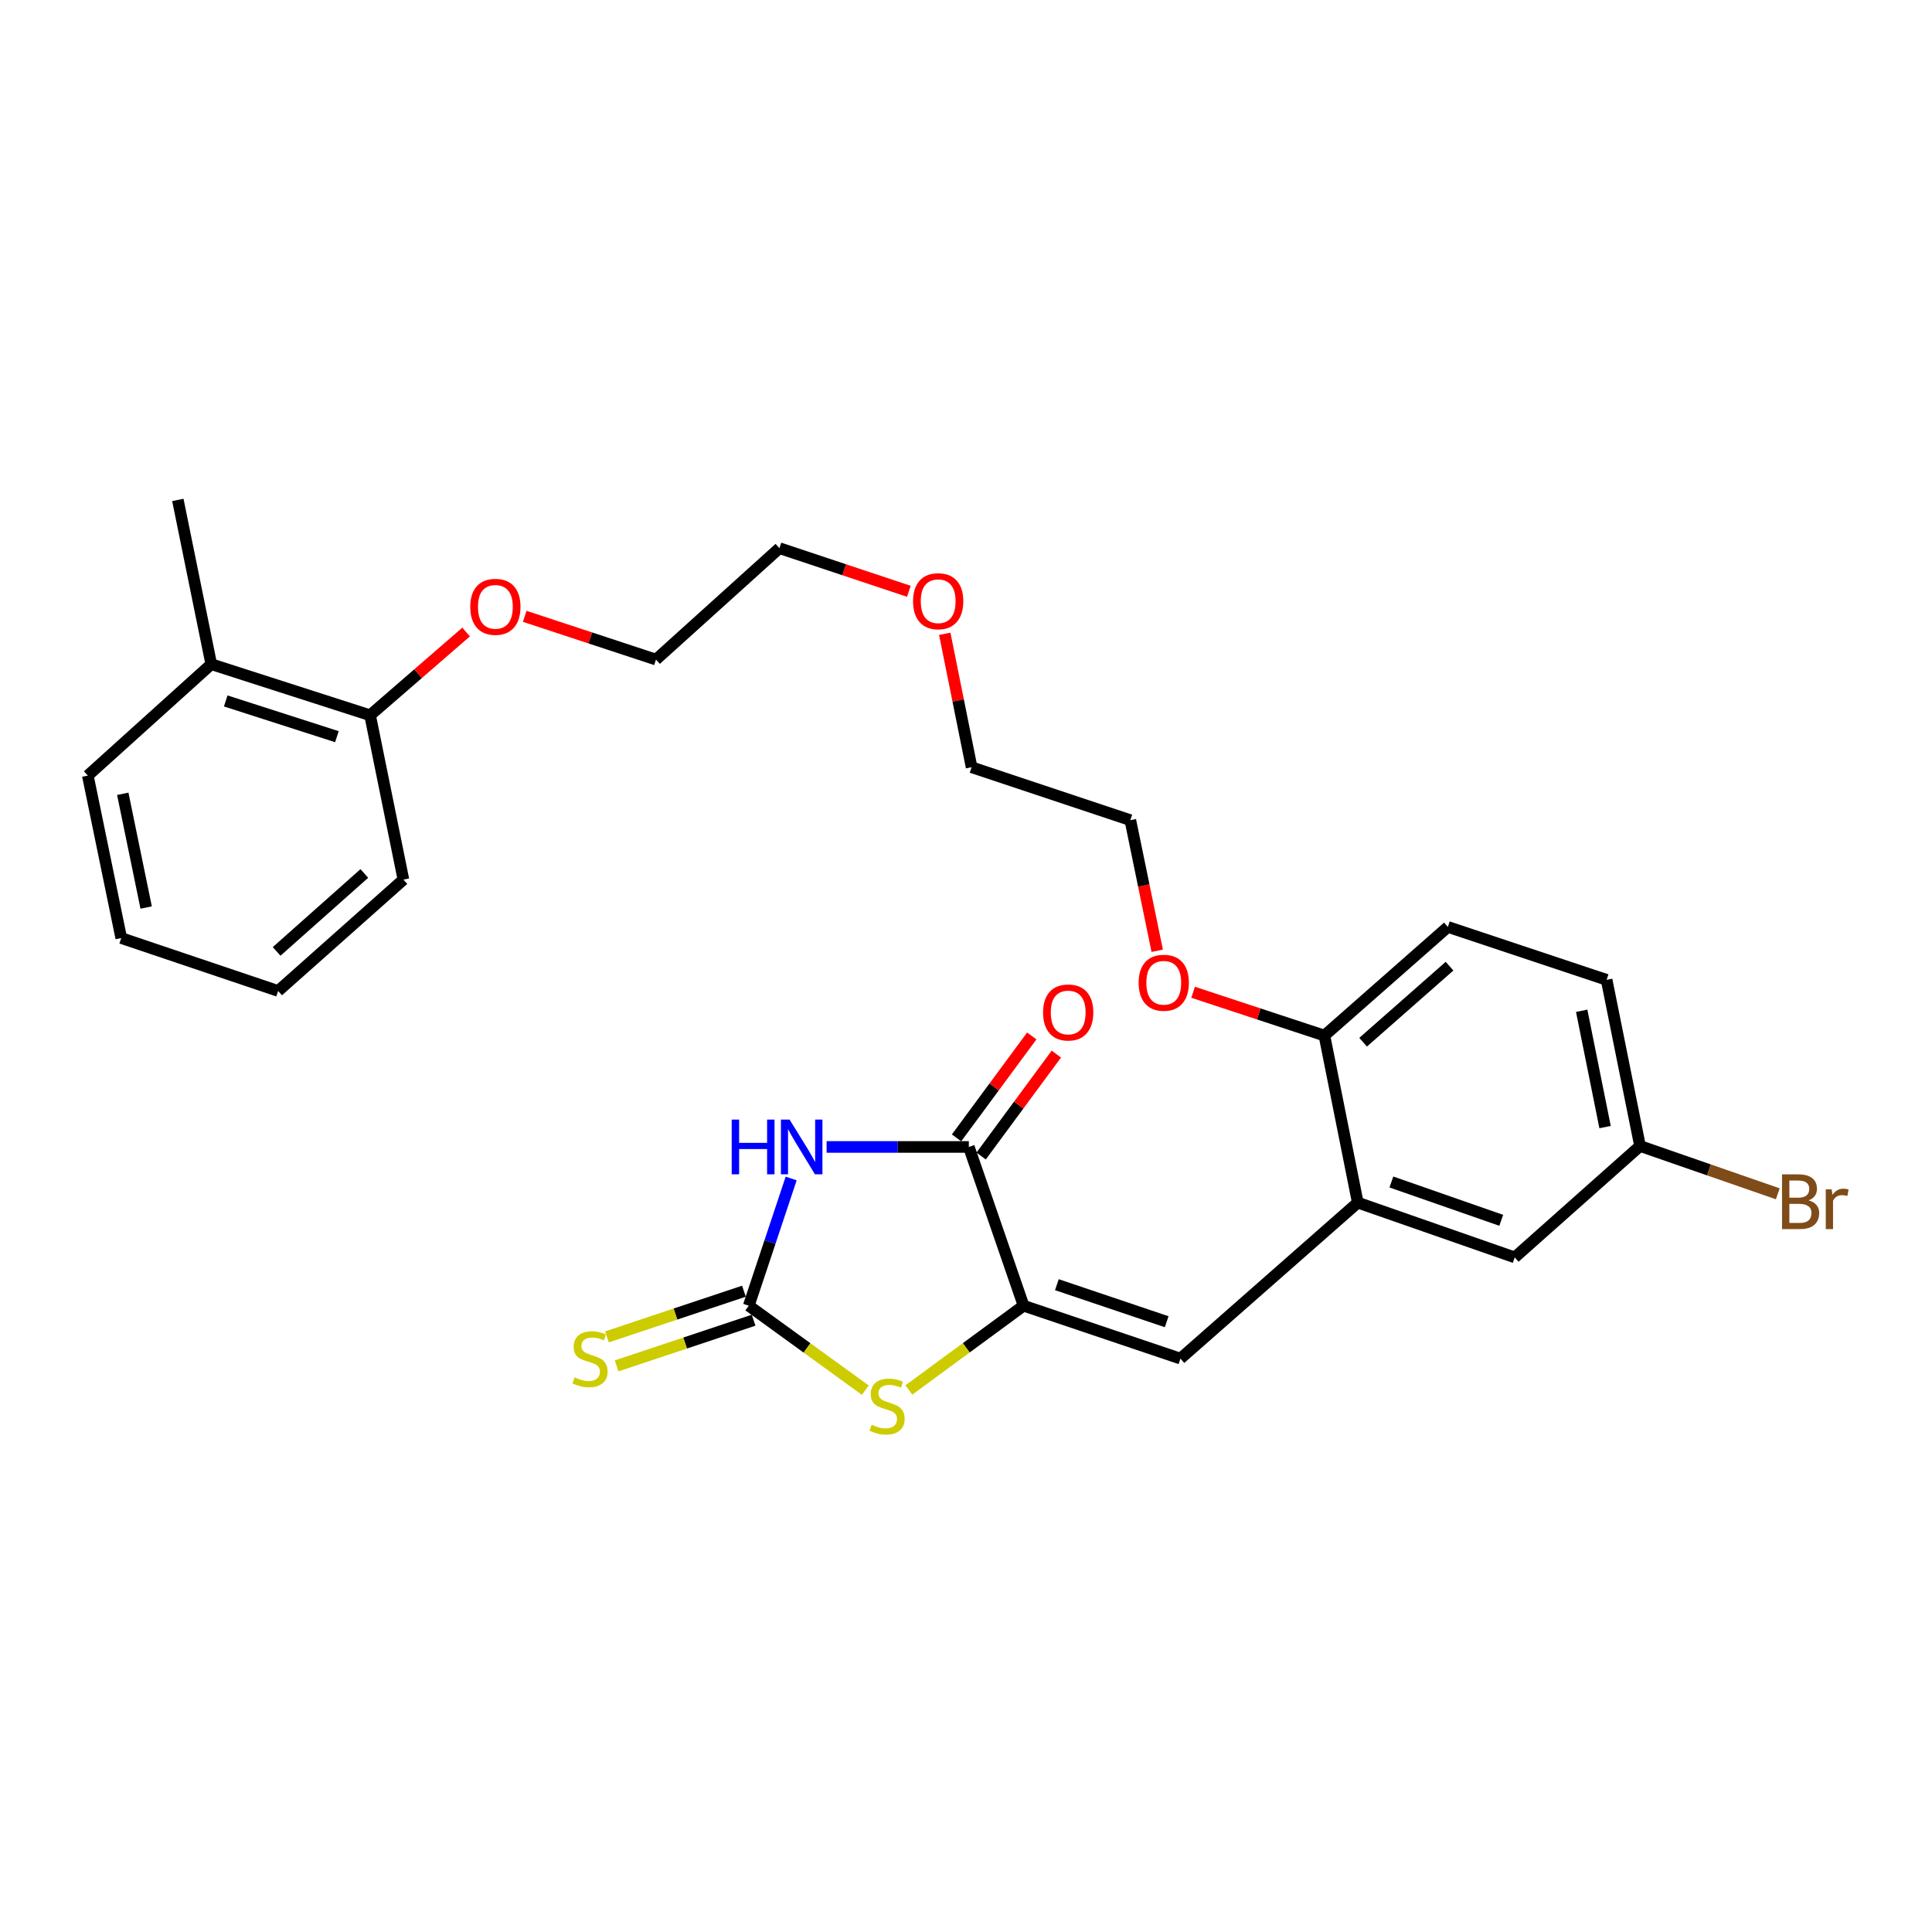<?xml version='1.0' encoding='iso-8859-1'?>
<svg version='1.1' baseProfile='full'
              xmlns='http://www.w3.org/2000/svg'
                      xmlns:rdkit='http://www.rdkit.org/xml'
                      xmlns:xlink='http://www.w3.org/1999/xlink'
                  xml:space='preserve'
width='1000px' height='1000px' viewBox='0 0 1000 1000'>
<!-- END OF HEADER -->
<rect style='opacity:1.0;fill:#FFFFFF;stroke:none' width='1000' height='1000' x='0' y='0'> </rect>
<path class='bond-0' d='M 409.505,609.985 L 398.532,642.907' style='fill:none;fill-rule:evenodd;stroke:#0000FF;stroke-width:6px;stroke-linecap:butt;stroke-linejoin:miter;stroke-opacity:1' />
<path class='bond-0' d='M 398.532,642.907 L 387.559,675.829' style='fill:none;fill-rule:evenodd;stroke:#000000;stroke-width:6px;stroke-linecap:butt;stroke-linejoin:miter;stroke-opacity:1' />
<path class='bond-2' d='M 427.849,593.659 L 464.657,593.659' style='fill:none;fill-rule:evenodd;stroke:#0000FF;stroke-width:6px;stroke-linecap:butt;stroke-linejoin:miter;stroke-opacity:1' />
<path class='bond-2' d='M 464.657,593.659 L 501.465,593.659' style='fill:none;fill-rule:evenodd;stroke:#000000;stroke-width:6px;stroke-linecap:butt;stroke-linejoin:miter;stroke-opacity:1' />
<path class='bond-3' d='M 387.559,675.829 L 417.718,697.684' style='fill:none;fill-rule:evenodd;stroke:#000000;stroke-width:6px;stroke-linecap:butt;stroke-linejoin:miter;stroke-opacity:1' />
<path class='bond-3' d='M 417.718,697.684 L 447.877,719.539' style='fill:none;fill-rule:evenodd;stroke:#CCCC00;stroke-width:6px;stroke-linecap:butt;stroke-linejoin:miter;stroke-opacity:1' />
<path class='bond-6' d='M 385.058,668.327 L 349.605,680.146' style='fill:none;fill-rule:evenodd;stroke:#000000;stroke-width:6px;stroke-linecap:butt;stroke-linejoin:miter;stroke-opacity:1' />
<path class='bond-6' d='M 349.605,680.146 L 314.151,691.966' style='fill:none;fill-rule:evenodd;stroke:#CCCC00;stroke-width:6px;stroke-linecap:butt;stroke-linejoin:miter;stroke-opacity:1' />
<path class='bond-6' d='M 390.06,683.331 L 354.606,695.15' style='fill:none;fill-rule:evenodd;stroke:#000000;stroke-width:6px;stroke-linecap:butt;stroke-linejoin:miter;stroke-opacity:1' />
<path class='bond-6' d='M 354.606,695.15 L 319.153,706.969' style='fill:none;fill-rule:evenodd;stroke:#CCCC00;stroke-width:6px;stroke-linecap:butt;stroke-linejoin:miter;stroke-opacity:1' />
<path class='bond-1' d='M 529.801,675.829 L 501.465,593.659' style='fill:none;fill-rule:evenodd;stroke:#000000;stroke-width:6px;stroke-linecap:butt;stroke-linejoin:miter;stroke-opacity:1' />
<path class='bond-4' d='M 529.801,675.829 L 610.996,703.216' style='fill:none;fill-rule:evenodd;stroke:#000000;stroke-width:6px;stroke-linecap:butt;stroke-linejoin:miter;stroke-opacity:1' />
<path class='bond-4' d='M 547.035,664.951 L 603.871,684.122' style='fill:none;fill-rule:evenodd;stroke:#000000;stroke-width:6px;stroke-linecap:butt;stroke-linejoin:miter;stroke-opacity:1' />
<path class='bond-28' d='M 529.801,675.829 L 500.12,697.635' style='fill:none;fill-rule:evenodd;stroke:#000000;stroke-width:6px;stroke-linecap:butt;stroke-linejoin:miter;stroke-opacity:1' />
<path class='bond-28' d='M 500.12,697.635 L 470.439,719.441' style='fill:none;fill-rule:evenodd;stroke:#CCCC00;stroke-width:6px;stroke-linecap:butt;stroke-linejoin:miter;stroke-opacity:1' />
<path class='bond-8' d='M 507.828,598.355 L 527.296,571.975' style='fill:none;fill-rule:evenodd;stroke:#000000;stroke-width:6px;stroke-linecap:butt;stroke-linejoin:miter;stroke-opacity:1' />
<path class='bond-8' d='M 527.296,571.975 L 546.764,545.596' style='fill:none;fill-rule:evenodd;stroke:#FF0000;stroke-width:6px;stroke-linecap:butt;stroke-linejoin:miter;stroke-opacity:1' />
<path class='bond-8' d='M 495.102,588.964 L 514.57,562.584' style='fill:none;fill-rule:evenodd;stroke:#000000;stroke-width:6px;stroke-linecap:butt;stroke-linejoin:miter;stroke-opacity:1' />
<path class='bond-8' d='M 514.57,562.584 L 534.038,536.205' style='fill:none;fill-rule:evenodd;stroke:#FF0000;stroke-width:6px;stroke-linecap:butt;stroke-linejoin:miter;stroke-opacity:1' />
<path class='bond-5' d='M 610.996,703.216 L 702.786,622.479' style='fill:none;fill-rule:evenodd;stroke:#000000;stroke-width:6px;stroke-linecap:butt;stroke-linejoin:miter;stroke-opacity:1' />
<path class='bond-7' d='M 702.786,622.479 L 685.512,536.012' style='fill:none;fill-rule:evenodd;stroke:#000000;stroke-width:6px;stroke-linecap:butt;stroke-linejoin:miter;stroke-opacity:1' />
<path class='bond-9' d='M 702.786,622.479 L 784.016,650.823' style='fill:none;fill-rule:evenodd;stroke:#000000;stroke-width:6px;stroke-linecap:butt;stroke-linejoin:miter;stroke-opacity:1' />
<path class='bond-9' d='M 720.181,611.798 L 777.042,631.639' style='fill:none;fill-rule:evenodd;stroke:#000000;stroke-width:6px;stroke-linecap:butt;stroke-linejoin:miter;stroke-opacity:1' />
<path class='bond-12' d='M 685.512,536.012 L 749.415,479.78' style='fill:none;fill-rule:evenodd;stroke:#000000;stroke-width:6px;stroke-linecap:butt;stroke-linejoin:miter;stroke-opacity:1' />
<path class='bond-12' d='M 705.546,539.45 L 750.278,500.088' style='fill:none;fill-rule:evenodd;stroke:#000000;stroke-width:6px;stroke-linecap:butt;stroke-linejoin:miter;stroke-opacity:1' />
<path class='bond-16' d='M 685.512,536.012 L 651.53,524.806' style='fill:none;fill-rule:evenodd;stroke:#000000;stroke-width:6px;stroke-linecap:butt;stroke-linejoin:miter;stroke-opacity:1' />
<path class='bond-16' d='M 651.53,524.806 L 617.548,513.599' style='fill:none;fill-rule:evenodd;stroke:#FF0000;stroke-width:6px;stroke-linecap:butt;stroke-linejoin:miter;stroke-opacity:1' />
<path class='bond-13' d='M 784.016,650.823 L 848.885,593.167' style='fill:none;fill-rule:evenodd;stroke:#000000;stroke-width:6px;stroke-linecap:butt;stroke-linejoin:miter;stroke-opacity:1' />
<path class='bond-10' d='M 191.554,370.214 L 216.407,348.674' style='fill:none;fill-rule:evenodd;stroke:#000000;stroke-width:6px;stroke-linecap:butt;stroke-linejoin:miter;stroke-opacity:1' />
<path class='bond-10' d='M 216.407,348.674 L 241.26,327.134' style='fill:none;fill-rule:evenodd;stroke:#FF0000;stroke-width:6px;stroke-linecap:butt;stroke-linejoin:miter;stroke-opacity:1' />
<path class='bond-11' d='M 191.554,370.214 L 109.349,343.785' style='fill:none;fill-rule:evenodd;stroke:#000000;stroke-width:6px;stroke-linecap:butt;stroke-linejoin:miter;stroke-opacity:1' />
<path class='bond-11' d='M 174.382,381.306 L 116.839,362.806' style='fill:none;fill-rule:evenodd;stroke:#000000;stroke-width:6px;stroke-linecap:butt;stroke-linejoin:miter;stroke-opacity:1' />
<path class='bond-20' d='M 191.554,370.214 L 208.81,455.283' style='fill:none;fill-rule:evenodd;stroke:#000000;stroke-width:6px;stroke-linecap:butt;stroke-linejoin:miter;stroke-opacity:1' />
<path class='bond-19' d='M 109.349,343.785 L 92.049,258.76' style='fill:none;fill-rule:evenodd;stroke:#000000;stroke-width:6px;stroke-linecap:butt;stroke-linejoin:miter;stroke-opacity:1' />
<path class='bond-21' d='M 109.349,343.785 L 45.455,401.441' style='fill:none;fill-rule:evenodd;stroke:#000000;stroke-width:6px;stroke-linecap:butt;stroke-linejoin:miter;stroke-opacity:1' />
<path class='bond-29' d='M 749.415,479.78 L 831.585,507.158' style='fill:none;fill-rule:evenodd;stroke:#000000;stroke-width:6px;stroke-linecap:butt;stroke-linejoin:miter;stroke-opacity:1' />
<path class='bond-14' d='M 848.885,593.167 L 831.585,507.158' style='fill:none;fill-rule:evenodd;stroke:#000000;stroke-width:6px;stroke-linecap:butt;stroke-linejoin:miter;stroke-opacity:1' />
<path class='bond-14' d='M 830.786,583.385 L 818.675,523.178' style='fill:none;fill-rule:evenodd;stroke:#000000;stroke-width:6px;stroke-linecap:butt;stroke-linejoin:miter;stroke-opacity:1' />
<path class='bond-15' d='M 848.885,593.167 L 884.531,605.539' style='fill:none;fill-rule:evenodd;stroke:#000000;stroke-width:6px;stroke-linecap:butt;stroke-linejoin:miter;stroke-opacity:1' />
<path class='bond-15' d='M 884.531,605.539 L 920.176,617.911' style='fill:none;fill-rule:evenodd;stroke:#7F4C19;stroke-width:6px;stroke-linecap:butt;stroke-linejoin:miter;stroke-opacity:1' />
<path class='bond-22' d='M 598.97,492.124 L 592.014,458.323' style='fill:none;fill-rule:evenodd;stroke:#FF0000;stroke-width:6px;stroke-linecap:butt;stroke-linejoin:miter;stroke-opacity:1' />
<path class='bond-22' d='M 592.014,458.323 L 585.058,424.523' style='fill:none;fill-rule:evenodd;stroke:#000000;stroke-width:6px;stroke-linecap:butt;stroke-linejoin:miter;stroke-opacity:1' />
<path class='bond-17' d='M 271.594,319.012 L 305.563,330.203' style='fill:none;fill-rule:evenodd;stroke:#FF0000;stroke-width:6px;stroke-linecap:butt;stroke-linejoin:miter;stroke-opacity:1' />
<path class='bond-17' d='M 305.563,330.203 L 339.533,341.395' style='fill:none;fill-rule:evenodd;stroke:#000000;stroke-width:6px;stroke-linecap:butt;stroke-linejoin:miter;stroke-opacity:1' />
<path class='bond-18' d='M 489.007,328.062 L 495.952,362.59' style='fill:none;fill-rule:evenodd;stroke:#FF0000;stroke-width:6px;stroke-linecap:butt;stroke-linejoin:miter;stroke-opacity:1' />
<path class='bond-18' d='M 495.952,362.59 L 502.897,397.118' style='fill:none;fill-rule:evenodd;stroke:#000000;stroke-width:6px;stroke-linecap:butt;stroke-linejoin:miter;stroke-opacity:1' />
<path class='bond-24' d='M 470.432,306.054 L 436.934,294.888' style='fill:none;fill-rule:evenodd;stroke:#FF0000;stroke-width:6px;stroke-linecap:butt;stroke-linejoin:miter;stroke-opacity:1' />
<path class='bond-24' d='M 436.934,294.888 L 403.436,283.722' style='fill:none;fill-rule:evenodd;stroke:#000000;stroke-width:6px;stroke-linecap:butt;stroke-linejoin:miter;stroke-opacity:1' />
<path class='bond-27' d='M 208.81,455.283 L 143.958,512.922' style='fill:none;fill-rule:evenodd;stroke:#000000;stroke-width:6px;stroke-linecap:butt;stroke-linejoin:miter;stroke-opacity:1' />
<path class='bond-27' d='M 188.576,452.108 L 143.18,492.455' style='fill:none;fill-rule:evenodd;stroke:#000000;stroke-width:6px;stroke-linecap:butt;stroke-linejoin:miter;stroke-opacity:1' />
<path class='bond-30' d='M 45.455,401.441 L 62.755,485.535' style='fill:none;fill-rule:evenodd;stroke:#000000;stroke-width:6px;stroke-linecap:butt;stroke-linejoin:miter;stroke-opacity:1' />
<path class='bond-30' d='M 63.541,410.868 L 75.651,469.734' style='fill:none;fill-rule:evenodd;stroke:#000000;stroke-width:6px;stroke-linecap:butt;stroke-linejoin:miter;stroke-opacity:1' />
<path class='bond-25' d='M 585.058,424.523 L 502.897,397.118' style='fill:none;fill-rule:evenodd;stroke:#000000;stroke-width:6px;stroke-linecap:butt;stroke-linejoin:miter;stroke-opacity:1' />
<path class='bond-23' d='M 339.533,341.395 L 403.436,283.722' style='fill:none;fill-rule:evenodd;stroke:#000000;stroke-width:6px;stroke-linecap:butt;stroke-linejoin:miter;stroke-opacity:1' />
<path class='bond-26' d='M 62.755,485.535 L 143.958,512.922' style='fill:none;fill-rule:evenodd;stroke:#000000;stroke-width:6px;stroke-linecap:butt;stroke-linejoin:miter;stroke-opacity:1' />
<path  class='atom-0' d='M 378.726 579.499
L 382.566 579.499
L 382.566 591.539
L 397.046 591.539
L 397.046 579.499
L 400.886 579.499
L 400.886 607.819
L 397.046 607.819
L 397.046 594.739
L 382.566 594.739
L 382.566 607.819
L 378.726 607.819
L 378.726 579.499
' fill='#0000FF'/>
<path  class='atom-0' d='M 408.686 579.499
L 417.966 594.499
Q 418.886 595.979, 420.366 598.659
Q 421.846 601.339, 421.926 601.499
L 421.926 579.499
L 425.686 579.499
L 425.686 607.819
L 421.806 607.819
L 411.846 591.419
Q 410.686 589.499, 409.446 587.299
Q 408.246 585.099, 407.886 584.419
L 407.886 607.819
L 404.206 607.819
L 404.206 579.499
L 408.686 579.499
' fill='#0000FF'/>
<path  class='atom-4' d='M 451.168 737.441
Q 451.488 737.561, 452.808 738.121
Q 454.128 738.681, 455.568 739.041
Q 457.048 739.361, 458.488 739.361
Q 461.168 739.361, 462.728 738.081
Q 464.288 736.761, 464.288 734.481
Q 464.288 732.921, 463.488 731.961
Q 462.728 731.001, 461.528 730.481
Q 460.328 729.961, 458.328 729.361
Q 455.808 728.601, 454.288 727.881
Q 452.808 727.161, 451.728 725.641
Q 450.688 724.121, 450.688 721.561
Q 450.688 718.001, 453.088 715.801
Q 455.528 713.601, 460.328 713.601
Q 463.608 713.601, 467.328 715.161
L 466.408 718.241
Q 463.008 716.841, 460.448 716.841
Q 457.688 716.841, 456.168 718.001
Q 454.648 719.121, 454.688 721.081
Q 454.688 722.601, 455.448 723.521
Q 456.248 724.441, 457.368 724.961
Q 458.528 725.481, 460.448 726.081
Q 463.008 726.881, 464.528 727.681
Q 466.048 728.481, 467.128 730.121
Q 468.248 731.721, 468.248 734.481
Q 468.248 738.401, 465.608 740.521
Q 463.008 742.601, 458.648 742.601
Q 456.128 742.601, 454.208 742.041
Q 452.328 741.521, 450.088 740.601
L 451.168 737.441
' fill='#CCCC00'/>
<path  class='atom-7' d='M 297.407 712.936
Q 297.727 713.056, 299.047 713.616
Q 300.367 714.176, 301.807 714.536
Q 303.287 714.856, 304.727 714.856
Q 307.407 714.856, 308.967 713.576
Q 310.527 712.256, 310.527 709.976
Q 310.527 708.416, 309.727 707.456
Q 308.967 706.496, 307.767 705.976
Q 306.567 705.456, 304.567 704.856
Q 302.047 704.096, 300.527 703.376
Q 299.047 702.656, 297.967 701.136
Q 296.927 699.616, 296.927 697.056
Q 296.927 693.496, 299.327 691.296
Q 301.767 689.096, 306.567 689.096
Q 309.847 689.096, 313.567 690.656
L 312.647 693.736
Q 309.247 692.336, 306.687 692.336
Q 303.927 692.336, 302.407 693.496
Q 300.887 694.616, 300.927 696.576
Q 300.927 698.096, 301.687 699.016
Q 302.487 699.936, 303.607 700.456
Q 304.767 700.976, 306.687 701.576
Q 309.247 702.376, 310.767 703.176
Q 312.287 703.976, 313.367 705.616
Q 314.487 707.216, 314.487 709.976
Q 314.487 713.896, 311.847 716.016
Q 309.247 718.096, 304.887 718.096
Q 302.367 718.096, 300.447 717.536
Q 298.567 717.016, 296.327 716.096
L 297.407 712.936
' fill='#CCCC00'/>
<path  class='atom-9' d='M 539.892 524.055
Q 539.892 517.255, 543.252 513.455
Q 546.612 509.655, 552.892 509.655
Q 559.172 509.655, 562.532 513.455
Q 565.892 517.255, 565.892 524.055
Q 565.892 530.935, 562.492 534.855
Q 559.092 538.735, 552.892 538.735
Q 546.652 538.735, 543.252 534.855
Q 539.892 530.975, 539.892 524.055
M 552.892 535.535
Q 557.212 535.535, 559.532 532.655
Q 561.892 529.735, 561.892 524.055
Q 561.892 518.495, 559.532 515.695
Q 557.212 512.855, 552.892 512.855
Q 548.572 512.855, 546.212 515.655
Q 543.892 518.455, 543.892 524.055
Q 543.892 529.775, 546.212 532.655
Q 548.572 535.535, 552.892 535.535
' fill='#FF0000'/>
<path  class='atom-16' d='M 936.135 621.293
Q 938.855 622.053, 940.215 623.733
Q 941.615 625.373, 941.615 627.813
Q 941.615 631.733, 939.095 633.973
Q 936.615 636.173, 931.895 636.173
L 922.375 636.173
L 922.375 607.853
L 930.735 607.853
Q 935.575 607.853, 938.015 609.813
Q 940.455 611.773, 940.455 615.373
Q 940.455 619.653, 936.135 621.293
M 926.175 611.053
L 926.175 619.933
L 930.735 619.933
Q 933.535 619.933, 934.975 618.813
Q 936.455 617.653, 936.455 615.373
Q 936.455 611.053, 930.735 611.053
L 926.175 611.053
M 931.895 632.973
Q 934.655 632.973, 936.135 631.653
Q 937.615 630.333, 937.615 627.813
Q 937.615 625.493, 935.975 624.333
Q 934.375 623.133, 931.295 623.133
L 926.175 623.133
L 926.175 632.973
L 931.895 632.973
' fill='#7F4C19'/>
<path  class='atom-16' d='M 948.055 615.613
L 948.495 618.453
Q 950.655 615.253, 954.175 615.253
Q 955.295 615.253, 956.815 615.653
L 956.215 619.013
Q 954.495 618.613, 953.535 618.613
Q 951.855 618.613, 950.735 619.293
Q 949.655 619.933, 948.775 621.493
L 948.775 636.173
L 945.015 636.173
L 945.015 615.613
L 948.055 615.613
' fill='#7F4C19'/>
<path  class='atom-17' d='M 589.359 508.67
Q 589.359 501.87, 592.719 498.07
Q 596.079 494.27, 602.359 494.27
Q 608.639 494.27, 611.999 498.07
Q 615.359 501.87, 615.359 508.67
Q 615.359 515.55, 611.959 519.47
Q 608.559 523.35, 602.359 523.35
Q 596.119 523.35, 592.719 519.47
Q 589.359 515.59, 589.359 508.67
M 602.359 520.15
Q 606.679 520.15, 608.999 517.27
Q 611.359 514.35, 611.359 508.67
Q 611.359 503.11, 608.999 500.31
Q 606.679 497.47, 602.359 497.47
Q 598.039 497.47, 595.679 500.27
Q 593.359 503.07, 593.359 508.67
Q 593.359 514.39, 595.679 517.27
Q 598.039 520.15, 602.359 520.15
' fill='#FF0000'/>
<path  class='atom-18' d='M 243.406 314.088
Q 243.406 307.288, 246.766 303.488
Q 250.126 299.688, 256.406 299.688
Q 262.686 299.688, 266.046 303.488
Q 269.406 307.288, 269.406 314.088
Q 269.406 320.968, 266.006 324.888
Q 262.606 328.768, 256.406 328.768
Q 250.166 328.768, 246.766 324.888
Q 243.406 321.008, 243.406 314.088
M 256.406 325.568
Q 260.726 325.568, 263.046 322.688
Q 265.406 319.768, 265.406 314.088
Q 265.406 308.528, 263.046 305.728
Q 260.726 302.888, 256.406 302.888
Q 252.086 302.888, 249.726 305.688
Q 247.406 308.488, 247.406 314.088
Q 247.406 319.808, 249.726 322.688
Q 252.086 325.568, 256.406 325.568
' fill='#FF0000'/>
<path  class='atom-19' d='M 472.597 311.189
Q 472.597 304.389, 475.957 300.589
Q 479.317 296.789, 485.597 296.789
Q 491.877 296.789, 495.237 300.589
Q 498.597 304.389, 498.597 311.189
Q 498.597 318.069, 495.197 321.989
Q 491.797 325.869, 485.597 325.869
Q 479.357 325.869, 475.957 321.989
Q 472.597 318.109, 472.597 311.189
M 485.597 322.669
Q 489.917 322.669, 492.237 319.789
Q 494.597 316.869, 494.597 311.189
Q 494.597 305.629, 492.237 302.829
Q 489.917 299.989, 485.597 299.989
Q 481.277 299.989, 478.917 302.789
Q 476.597 305.589, 476.597 311.189
Q 476.597 316.909, 478.917 319.789
Q 481.277 322.669, 485.597 322.669
' fill='#FF0000'/>
</svg>
